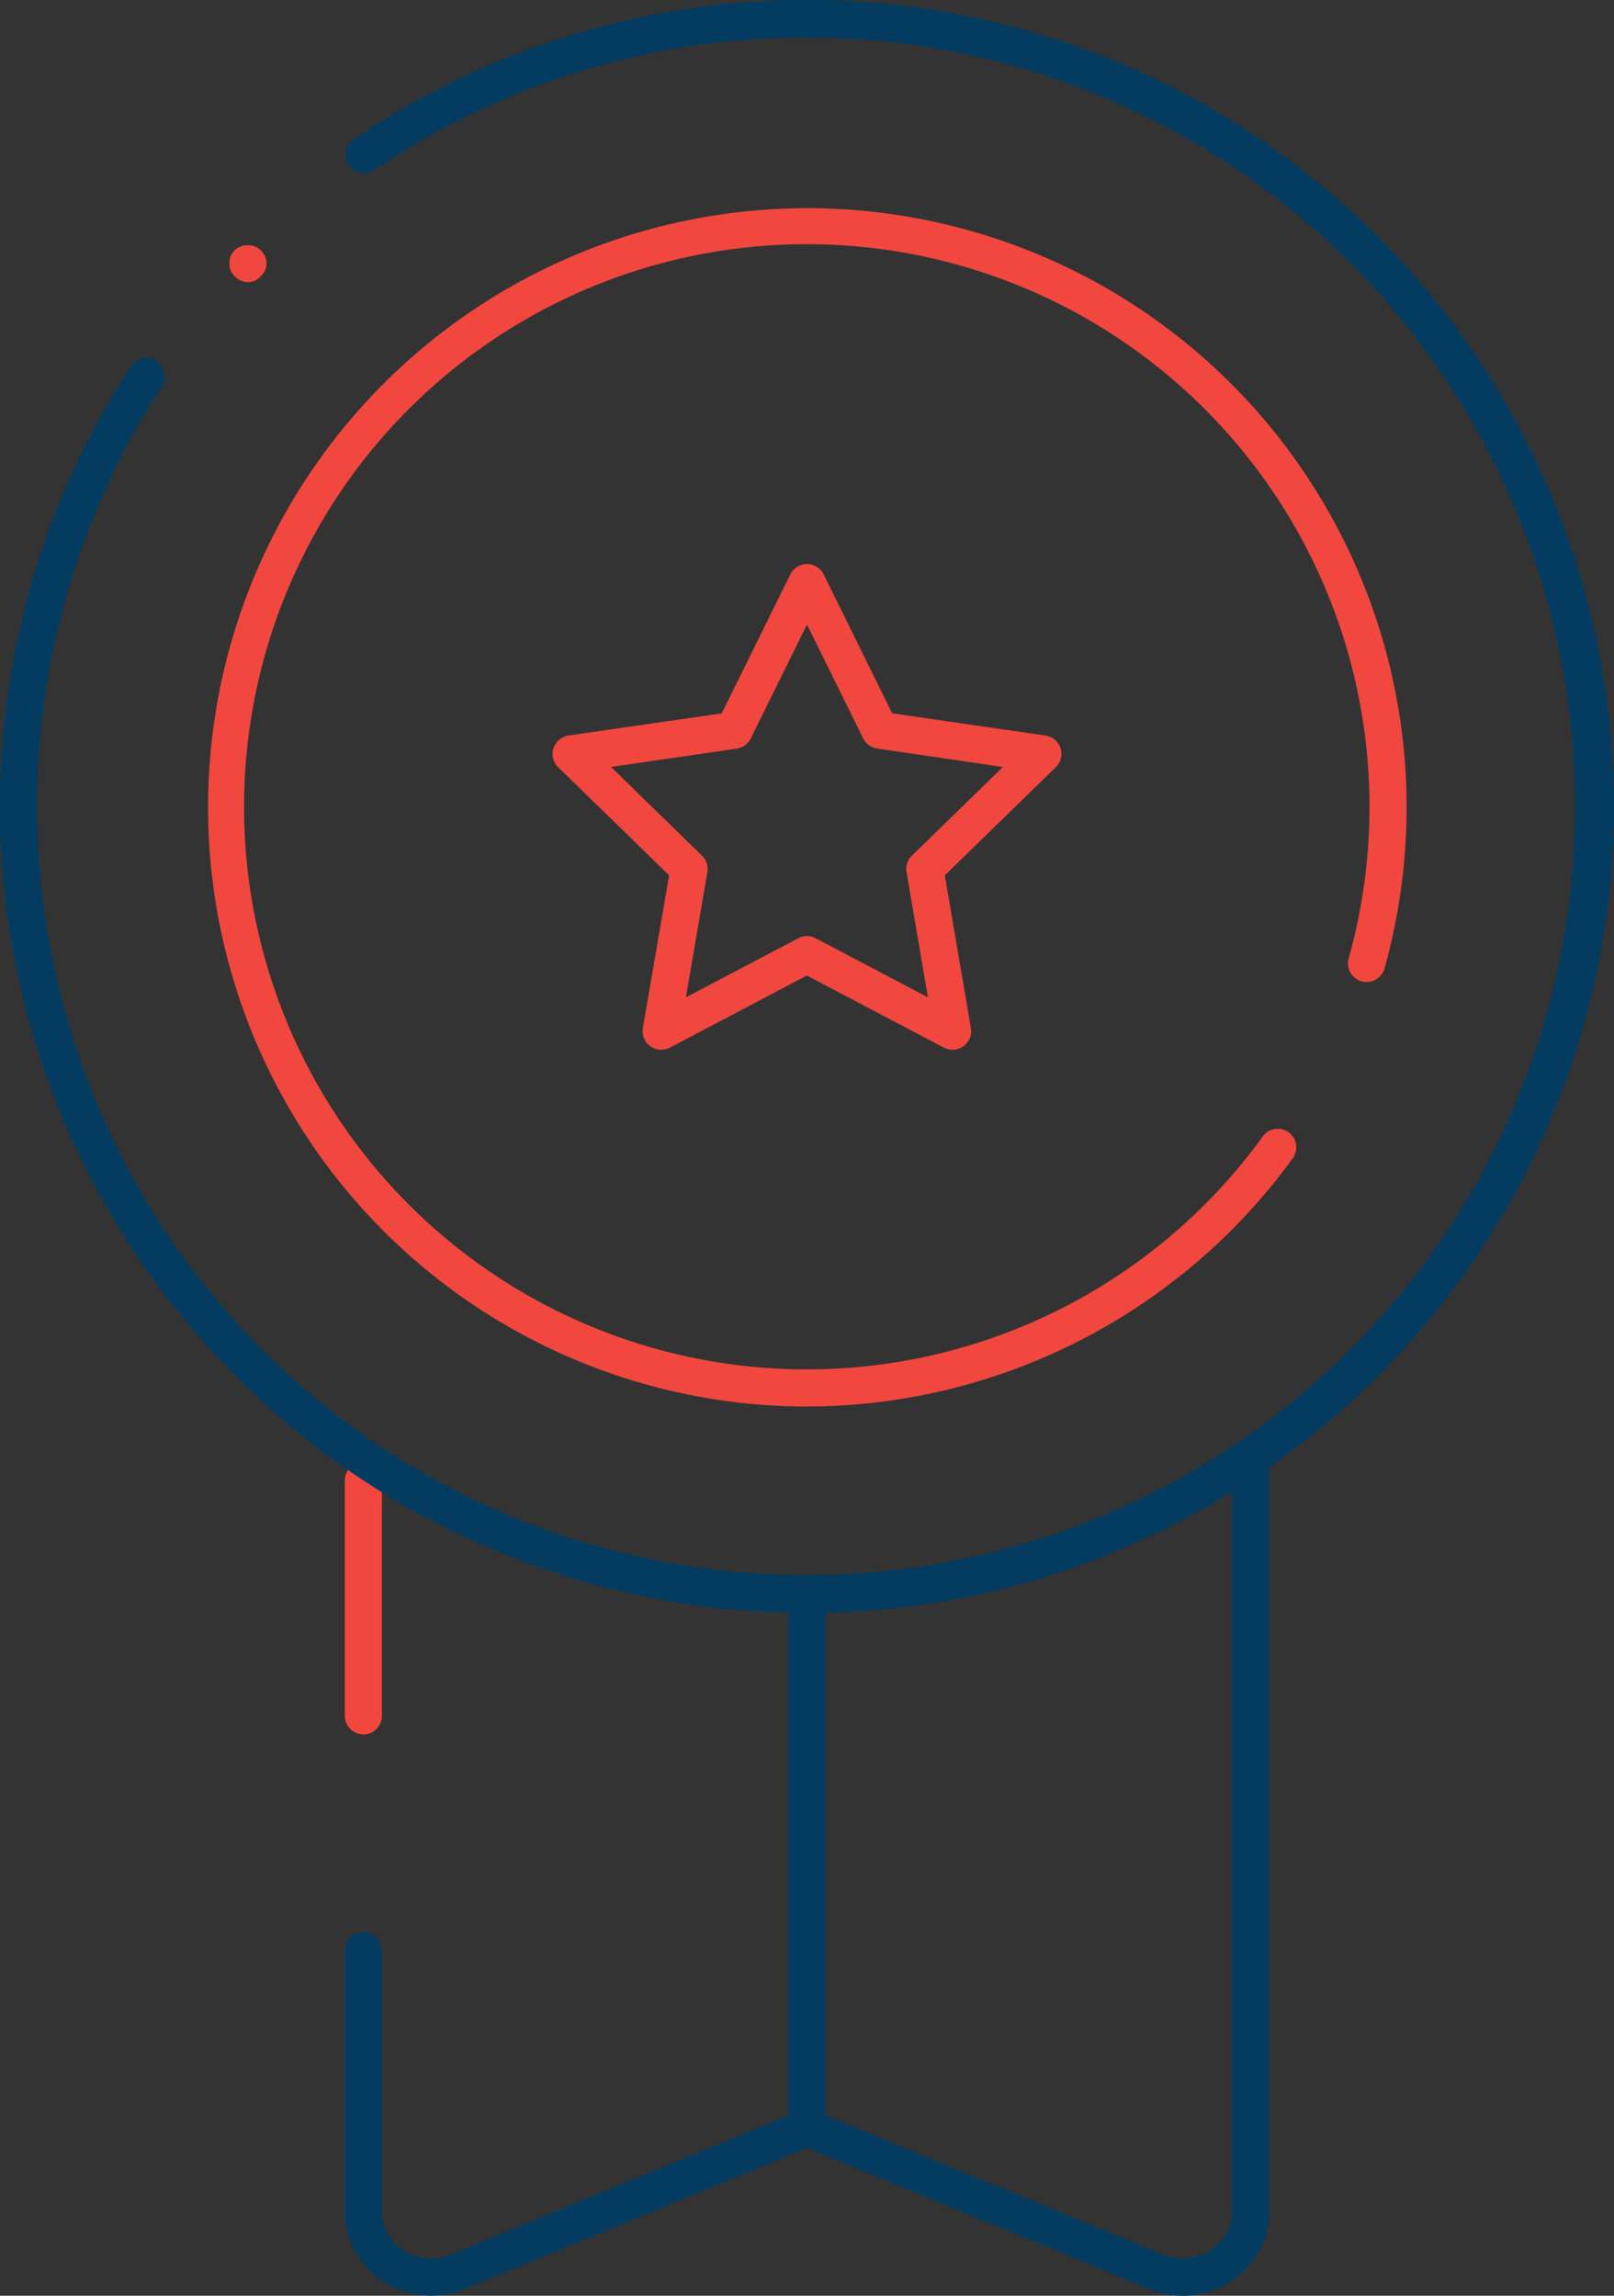 <svg xmlns="http://www.w3.org/2000/svg" width="58.691" height="83.496" viewBox="0 0 58.691 83.496"><rect x="0" y="0" width="58.691" height="83.496" fill="#333333" stroke="none"/><defs><style>.a{fill:#f1473e;}.b{fill:#fff;}.c{fill:#033c60;}</style></defs><g transform="translate(0)"><g transform="translate(6.404 7.539)"><g transform="translate(6.134 45.655)"><path class="a" d="M5.316,29.573A.678.678,0,0,1,4.64,28.9V20.361a.676.676,0,1,1,1.351,0V28.9A.679.679,0,0,1,5.316,29.573Z" transform="translate(-4.64 -19.685)"/></g><g transform="translate(0 4.607)"><path class="b" d="M2.37,4.495" transform="translate(-2.37 -4.495)"/></g><g transform="translate(1.132)"><path class="a" d="M24.6,46.407A21.792,21.792,0,1,1,45.6,30.475a.69.69,0,0,1-.835.47.68.68,0,0,1-.47-.835,20.462,20.462,0,1,0-3.124,6.475.674.674,0,1,1,1.092.792A21.875,21.875,0,0,1,24.6,46.407Z" transform="translate(-2.789 -2.79)"/></g><g transform="translate(13.688 12.976)"><path class="a" d="M11.385,25.257a.663.663,0,0,1-.395-.13.674.674,0,0,1-.27-.659l.954-5.556L7.64,14.98a.67.67,0,0,1-.17-.692.678.678,0,0,1,.543-.459l5.575-.808,2.494-5.053a.677.677,0,0,1,.605-.376h0a.678.678,0,0,1,.608.376l2.491,5.053,5.575.808a.675.675,0,0,1,.376,1.151L21.7,18.912l.948,5.556a.667.667,0,0,1-.268.659.682.682,0,0,1-.711.054l-4.986-2.624L11.7,25.181A.708.708,0,0,1,11.385,25.257Zm5.3-4.137A.689.689,0,0,1,17,21.2l4.086,2.151-.778-4.556A.67.67,0,0,1,20.5,18.2l3.31-3.227L19.24,14.3a.678.678,0,0,1-.511-.37L16.687,9.792l-2.043,4.143a.682.682,0,0,1-.511.37l-4.57.665L12.871,18.2a.667.667,0,0,1,.195.594l-.781,4.556L16.373,21.2A.671.671,0,0,1,16.687,21.12Z" transform="translate(-7.435 -7.592)"/></g><g transform="translate(1.938 1.377)"><path class="a" d="M3.763,4.646a.692.692,0,0,1-.486-.216.6.6,0,0,1-.189-.459.647.647,0,0,1,.189-.486.7.7,0,0,1,.948,0,.669.669,0,0,1,.213.486.62.62,0,0,1-.213.459A.591.591,0,0,1,3.763,4.646Z" transform="translate(-3.087 -3.3)"/></g></g><path class="c" d="M58.691,29.347A29.349,29.349,0,0,0,12.833,5.083.676.676,0,0,0,13.592,6.2a27.962,27.962,0,1,1-7.715,7.872.675.675,0,0,0-1.13-.74A29.333,29.333,0,0,0,28.668,58.658V76.936L16.389,82a1.852,1.852,0,0,1-1.74-.17,1.655,1.655,0,0,1-.759-1.389V70.924a.676.676,0,0,0-1.351,0v9.517a3.019,3.019,0,0,0,1.359,2.51,3.184,3.184,0,0,0,1.781.54,3.265,3.265,0,0,0,1.23-.24L29.344,78.12l12.439,5.132a3.2,3.2,0,0,0,3.013-.3,3.023,3.023,0,0,0,1.357-2.51V53.362A29.309,29.309,0,0,0,58.691,29.347ZM44.8,80.441a1.658,1.658,0,0,1-.757,1.386A1.855,1.855,0,0,1,42.3,82L30.02,76.936V58.658A29.121,29.121,0,0,0,44.8,54.245Z" transform="translate(0)"/></g></svg>